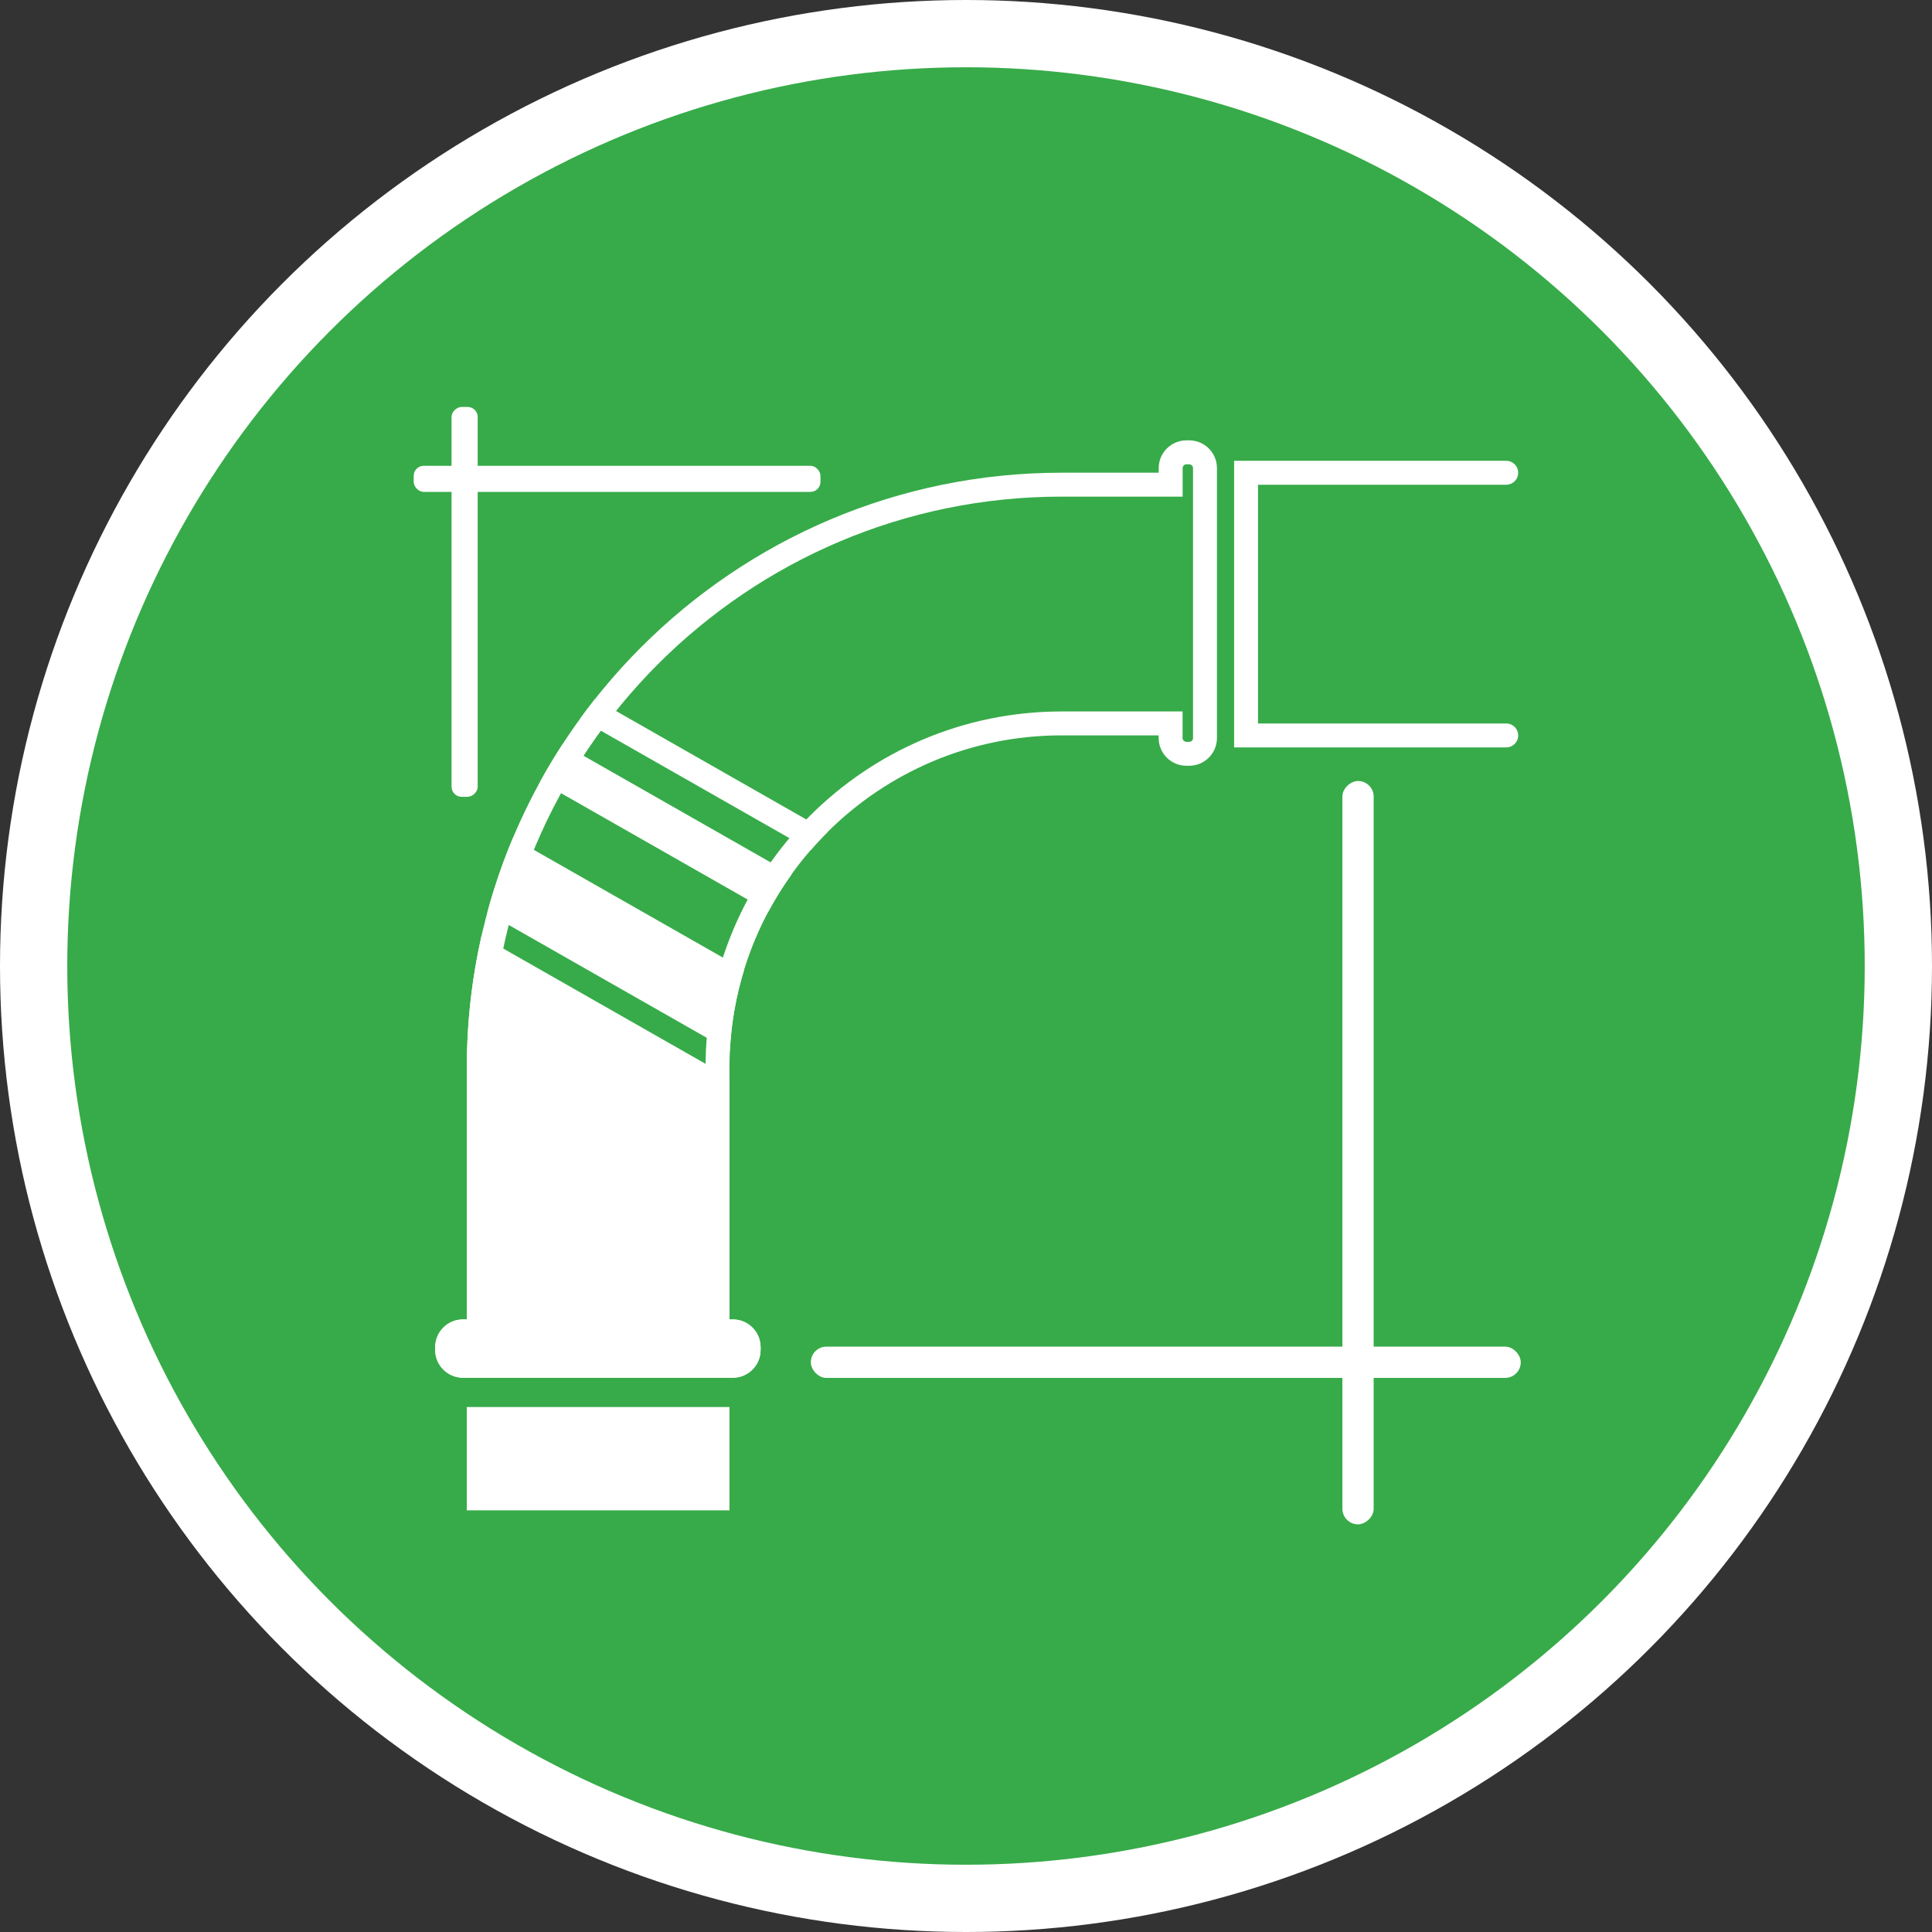 <?xml version="1.0" encoding="UTF-8"?><svg id="a" xmlns="http://www.w3.org/2000/svg" width="323.12" height="323.12" viewBox="0 0 323.12 323.12"><rect x="0" y="0" width="323.12" height="323.12" fill="#333333" stroke="none"/><defs><style>.b{fill:#fff;}.c{fill:#37ab49;}.d{stroke-width:4.25px;}.d,.e{fill:none;stroke:#fff;stroke-linecap:round;stroke-miterlimit:10;}.e{stroke-width:4px;}</style></defs><circle class="b" cx="161.56" cy="161.56" r="161.56"/><circle class="c" cx="161.56" cy="161.56" r="150.31"/><path class="b" d="M198.89,77.66c.35,0,.64,.29,.64,.63v45.15c0,.35-.29,.63-.64,.63h-.47c-.35,0-.64-.29-.64-.64v-4.44h-20.25c-32.83,0-59.53,26.71-59.53,59.53v46.15h4.57c.35,0,.64,.29,.64,.64v.47c0,.35-.29,.64-.64,.64h-45.14c-.35,0-.64-.29-.64-.64v-.47c0-.35,.29-.64,.64-.64h4.65v-46.15c0-52.64,42.82-95.46,95.46-95.46h20.25v-4.77c0-.35,.29-.64,.64-.64h.47m0-4h-.47c-2.56,0-4.64,2.08-4.64,4.64v.77h-16.25c-54.84,0-99.46,44.62-99.46,99.46v42.15h-.65c-2.56,0-4.64,2.08-4.64,4.64v.47c0,2.56,2.08,4.64,4.64,4.64h45.14c2.56,0,4.64-2.08,4.64-4.64v-.47c0-2.56-2.08-4.64-4.64-4.64h-.57v-42.15c0-30.62,24.91-55.53,55.53-55.53h16.25v.44c0,2.56,2.08,4.64,4.64,4.64h.47c2.56,0,4.63-2.07,4.64-4.62v-44.86h0v-.3c0-2.56-2.08-4.64-4.64-4.64h0Z"/><rect class="b" x="78.07" y="235.32" width="43.93" height="17.28"/><polyline class="e" points="251.91 79.07 208.4 79.07 208.4 123 251.91 123"/><path class="b" d="M94.12,124.42c-1.33,2.04-2.58,4.13-3.76,6.26l38.17,21.75c1.15-2.16,2.45-4.22,3.87-6.2l-38.28-21.81Z"/><path class="b" d="M99.51,116.91c-.86,1.08-1.69,2.19-2.5,3.31l38.57,21.98c.92-1.07,1.88-2.1,2.88-3.09l-38.95-22.2Z"/><path class="b" d="M85.78,140.15c-1.7,4.04-3.13,8.22-4.29,12.5l40.58,23.12c.23-4.71,1.05-9.26,2.39-13.59l-38.68-22.04Z"/><path class="b" d="M122.57,220.68h-.57v-40.48l-41.48-23.64c-1.6,7.07-2.45,14.42-2.45,21.96v42.15h-.65c-2.56,0-4.64,2.08-4.64,4.64v.47c0,2.56,2.08,4.64,4.64,4.64h45.14c2.56,0,4.64-2.08,4.64-4.64v-.47c0-2.56-2.08-4.64-4.64-4.64Z"/><line class="d" x1="227.12" y1="133.47" x2="227.12" y2="252.6"/><rect class="b" x="135.61" y="225.22" width="118.73" height="5.23" rx="2.61" ry="2.61"/><rect class="b" x="164.96" y="190.17" width="124.32" height="5.23" rx="2.61" ry="2.61" transform="translate(419.91 -34.34) rotate(90)"/><rect class="b" x="45.11" y="98.47" width="65.2" height="4.37" rx="1.68" ry="1.68" transform="translate(178.36 22.95) rotate(90)"/><rect class="b" x="69.19" y="77.89" width="68.03" height="4.37" rx="1.68" ry="1.68" transform="translate(206.41 160.16) rotate(180)"/></svg>